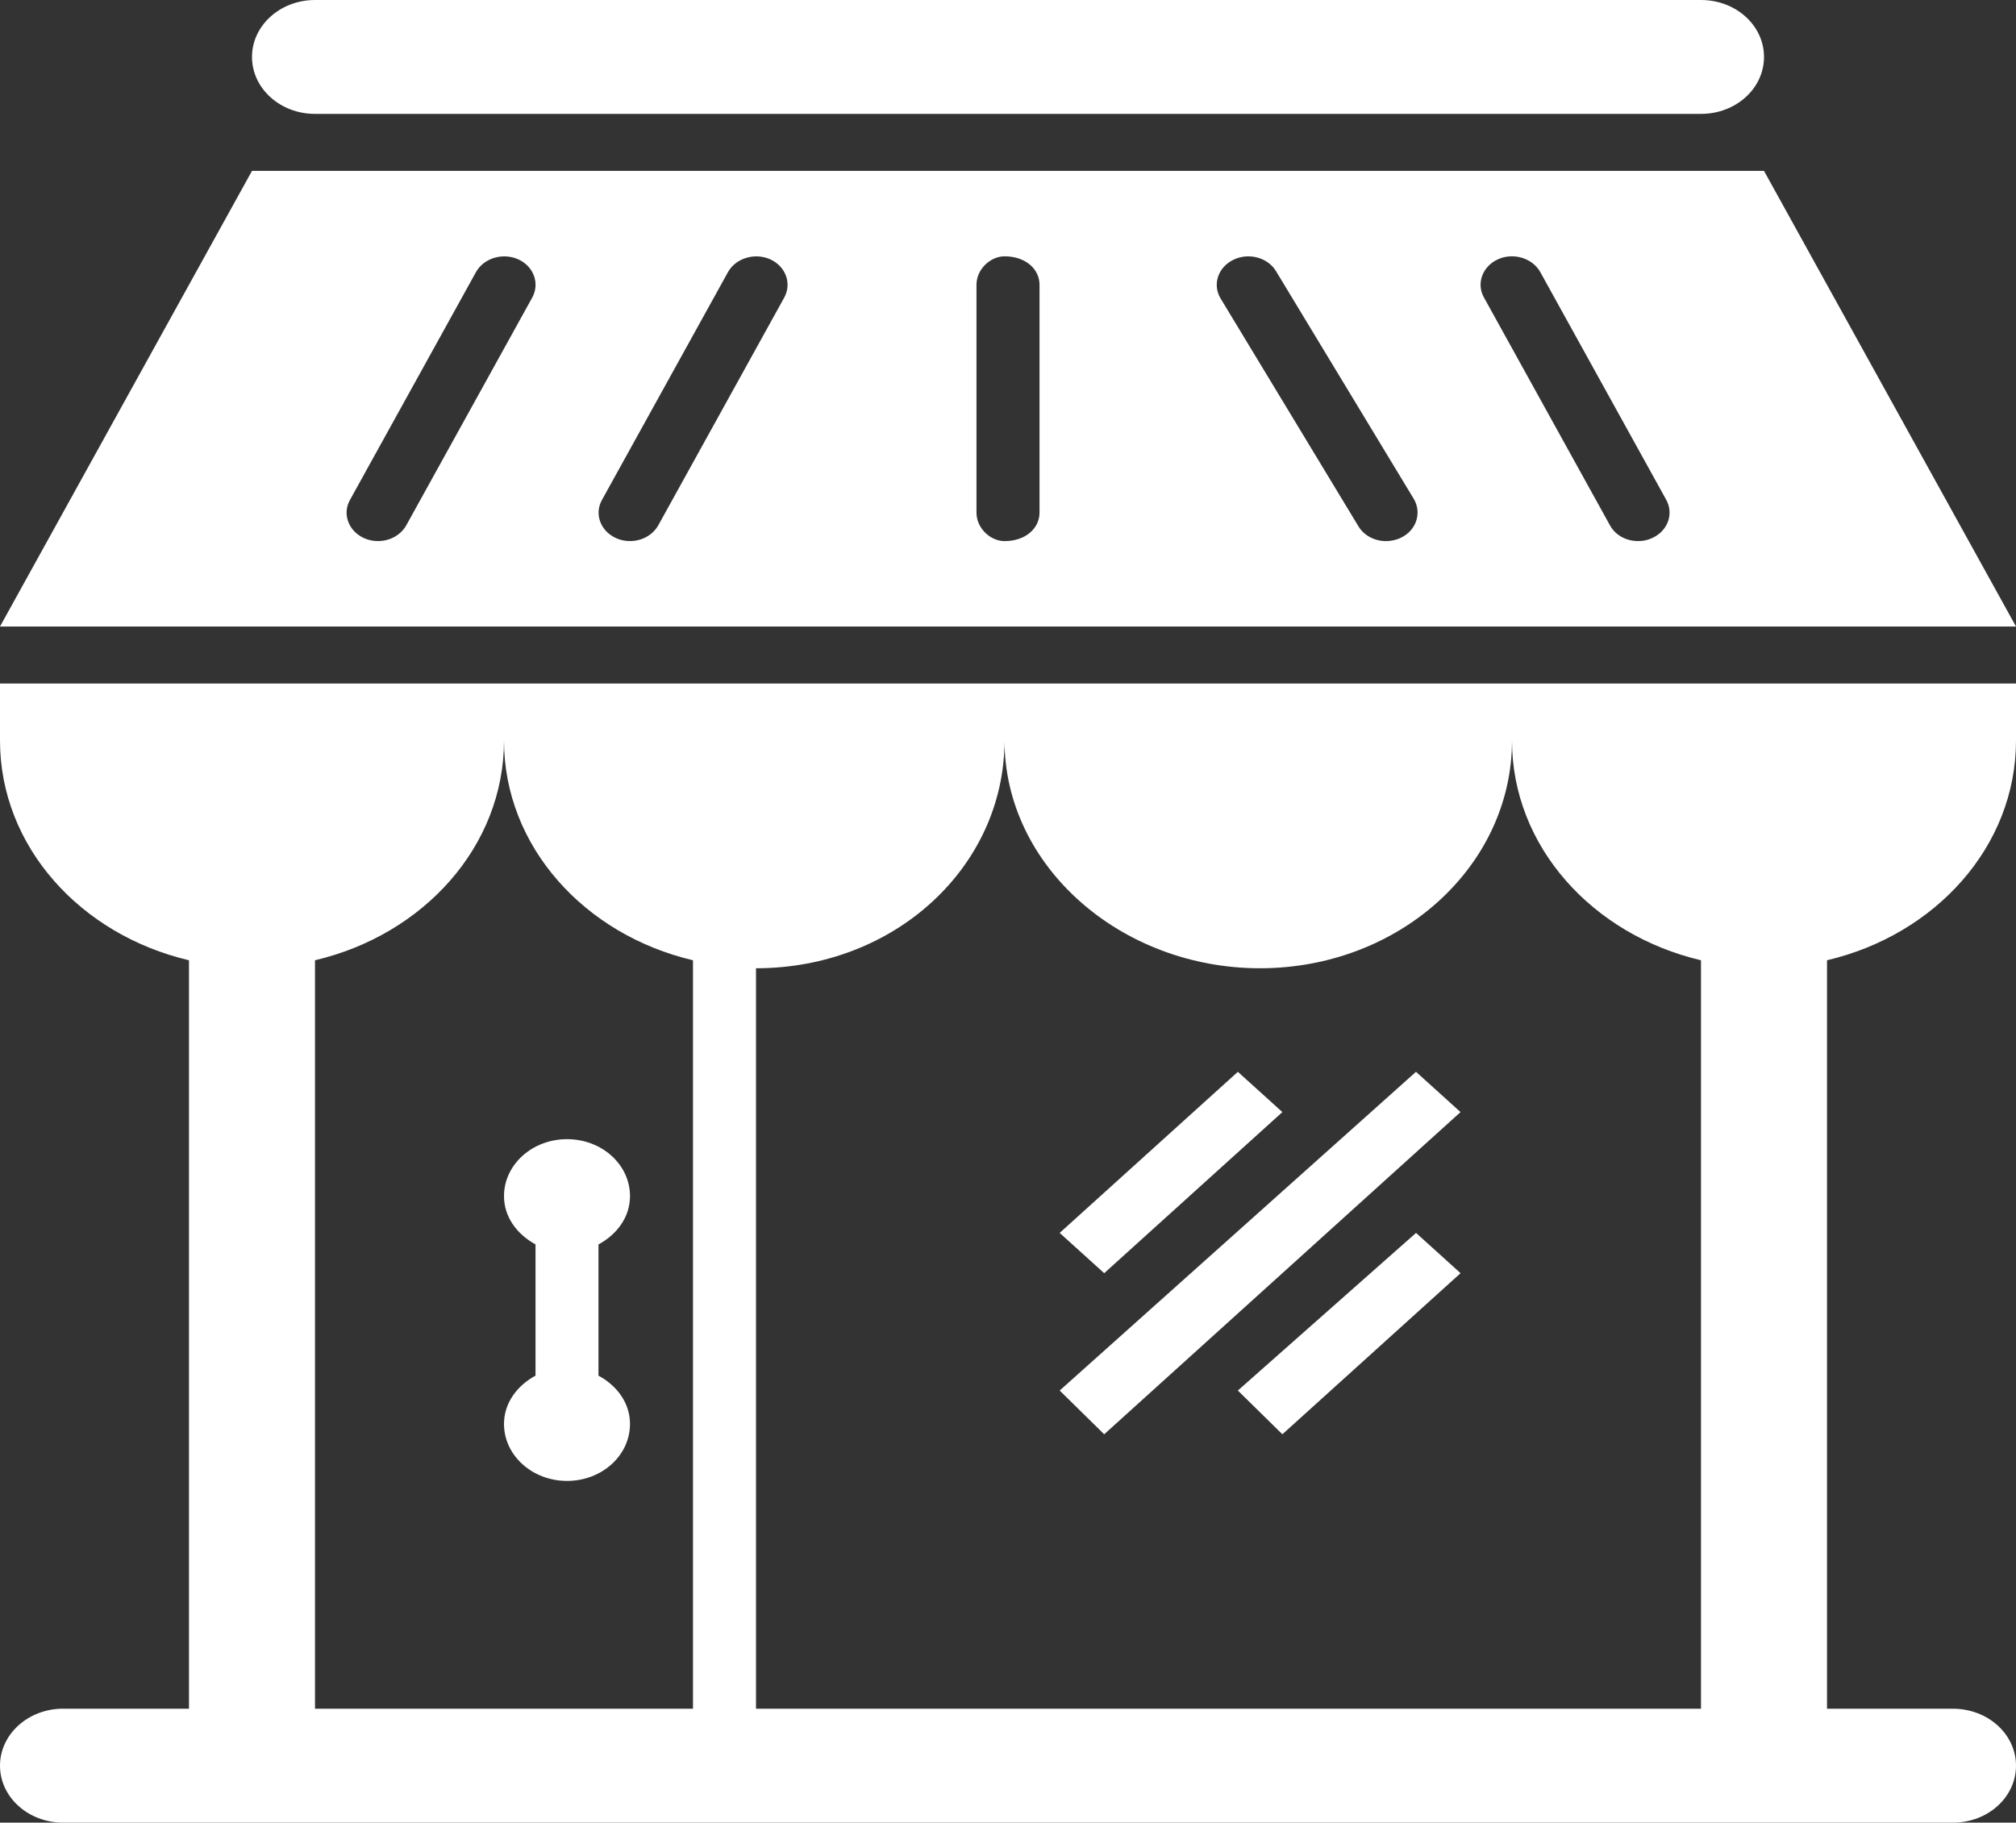 <svg 
 xmlns="http://www.w3.org/2000/svg"
 xmlns:xlink="http://www.w3.org/1999/xlink"
 width="522px" height="472px">
<rect width="100%" height="100%" fill="#333333" stroke="none"/>
<path fill-rule="evenodd"  fill="rgb(255, 255, 255)"
 d="M-0.001,191.749 C-0.001,219.200 20.836,242.073 48.937,248.677 L48.937,442.497 L16.312,442.497 C7.324,442.497 -0.001,449.100 -0.001,457.253 C-0.001,465.406 7.324,472.000 16.312,472.000 L505.688,472.000 C514.736,472.000 522.000,465.397 522.000,457.253 C522.000,449.110 514.736,442.506 505.687,442.506 L473.063,442.506 L473.063,248.677 C501.164,242.073 522.000,219.200 522.000,191.750 L522.000,177.002 L-0.001,177.002 L-0.001,191.749 ZM326.250,250.747 C362.320,250.747 391.500,224.333 391.500,191.749 C391.500,219.200 412.336,242.073 440.437,248.677 L440.437,442.497 L195.750,442.497 L195.750,250.747 C231.820,250.747 260.1,224.333 260.1,191.749 C260.1,224.333 290.241,250.747 326.250,250.747 ZM179.437,248.677 L179.437,442.498 L81.562,442.498 L81.562,248.677 C109.663,242.073 130.500,219.200 130.500,191.750 C130.500,219.200 151.336,242.073 179.437,248.677 ZM456.750,44.251 L65.250,44.251 L-0.001,162.246 L522.000,162.246 L456.750,44.251 ZM137.825,77.034 L105.200,136.032 C103.739,138.625 100.867,140.122 97.875,140.122 C96.665,140.122 95.421,139.896 94.246,139.347 C90.236,137.537 88.574,133.092 90.619,129.463 L123.243,70.465 C125.279,66.837 130.151,65.366 134.171,67.150 C138.208,68.969 139.800,73.406 137.825,77.034 ZM203.075,77.034 L170.450,136.032 C168.988,138.625 166.117,140.122 163.124,140.122 C161.915,140.122 160.671,139.896 159.497,139.347 C155.486,137.537 153.824,133.092 155.868,129.463 L188.494,70.465 C190.529,66.837 195.436,65.366 199.421,67.150 C203.458,68.969 205.050,73.406 203.075,77.034 ZM269.160,132.752 C269.160,136.841 265.524,140.130 260.1,140.130 C256.502,140.130 252.839,136.850 252.839,132.752 L252.839,73.754 C252.839,69.664 256.502,66.376 260.1,66.376 C265.524,66.376 269.160,69.656 269.160,73.754 L269.160,132.752 ZM362.825,139.207 C361.555,139.842 360.215,140.130 358.875,140.130 C356.004,140.130 353.202,138.746 351.741,136.301 L316.053,77.303 C313.887,73.728 315.358,69.238 319.299,67.307 C323.188,65.349 328.216,66.611 330.391,70.213 L366.078,129.210 C368.175,132.778 366.775,137.276 362.825,139.207 ZM427.762,139.347 C426.605,139.895 425.404,140.121 424.125,140.121 C421.132,140.121 418.261,138.625 416.861,136.032 L384.235,77.034 C382.200,73.406 383.853,68.969 387.863,67.150 C391.822,65.341 396.781,66.802 398.826,70.465 L431.451,129.463 C433.425,133.091 431.842,137.537 427.762,139.347 ZM138.660,356.240 L138.660,322.256 C133.876,319.655 130.500,315.165 130.500,309.754 C130.500,301.601 137.825,295.006 146.812,295.006 C155.860,295.006 163.125,301.611 163.125,309.754 C163.125,315.165 159.776,319.664 154.964,322.265 L154.964,356.250 C159.776,358.851 163.125,363.341 163.125,368.761 C163.125,376.914 155.860,383.508 146.812,383.508 C137.825,383.508 130.500,376.904 130.500,368.761 C130.500,363.341 133.876,358.842 138.660,356.240 ZM65.250,14.747 C65.250,6.594 72.575,-0.000 81.563,-0.000 L440.438,-0.000 C449.486,-0.000 456.751,6.594 456.751,14.747 C456.751,22.900 449.486,29.494 440.438,29.494 L81.563,29.494 C72.575,29.503 65.250,22.900 65.250,14.747 ZM285.908,329.713 L274.380,319.281 L320.517,277.563 L332.044,287.995 L285.908,329.713 ZM285.908,371.431 L274.380,360.1 L366.644,277.562 L378.171,287.994 L285.908,371.431 ZM366.653,319.281 L378.180,329.713 L332.044,371.431 L320.517,360.1 L366.653,319.281 Z"/>
</svg>